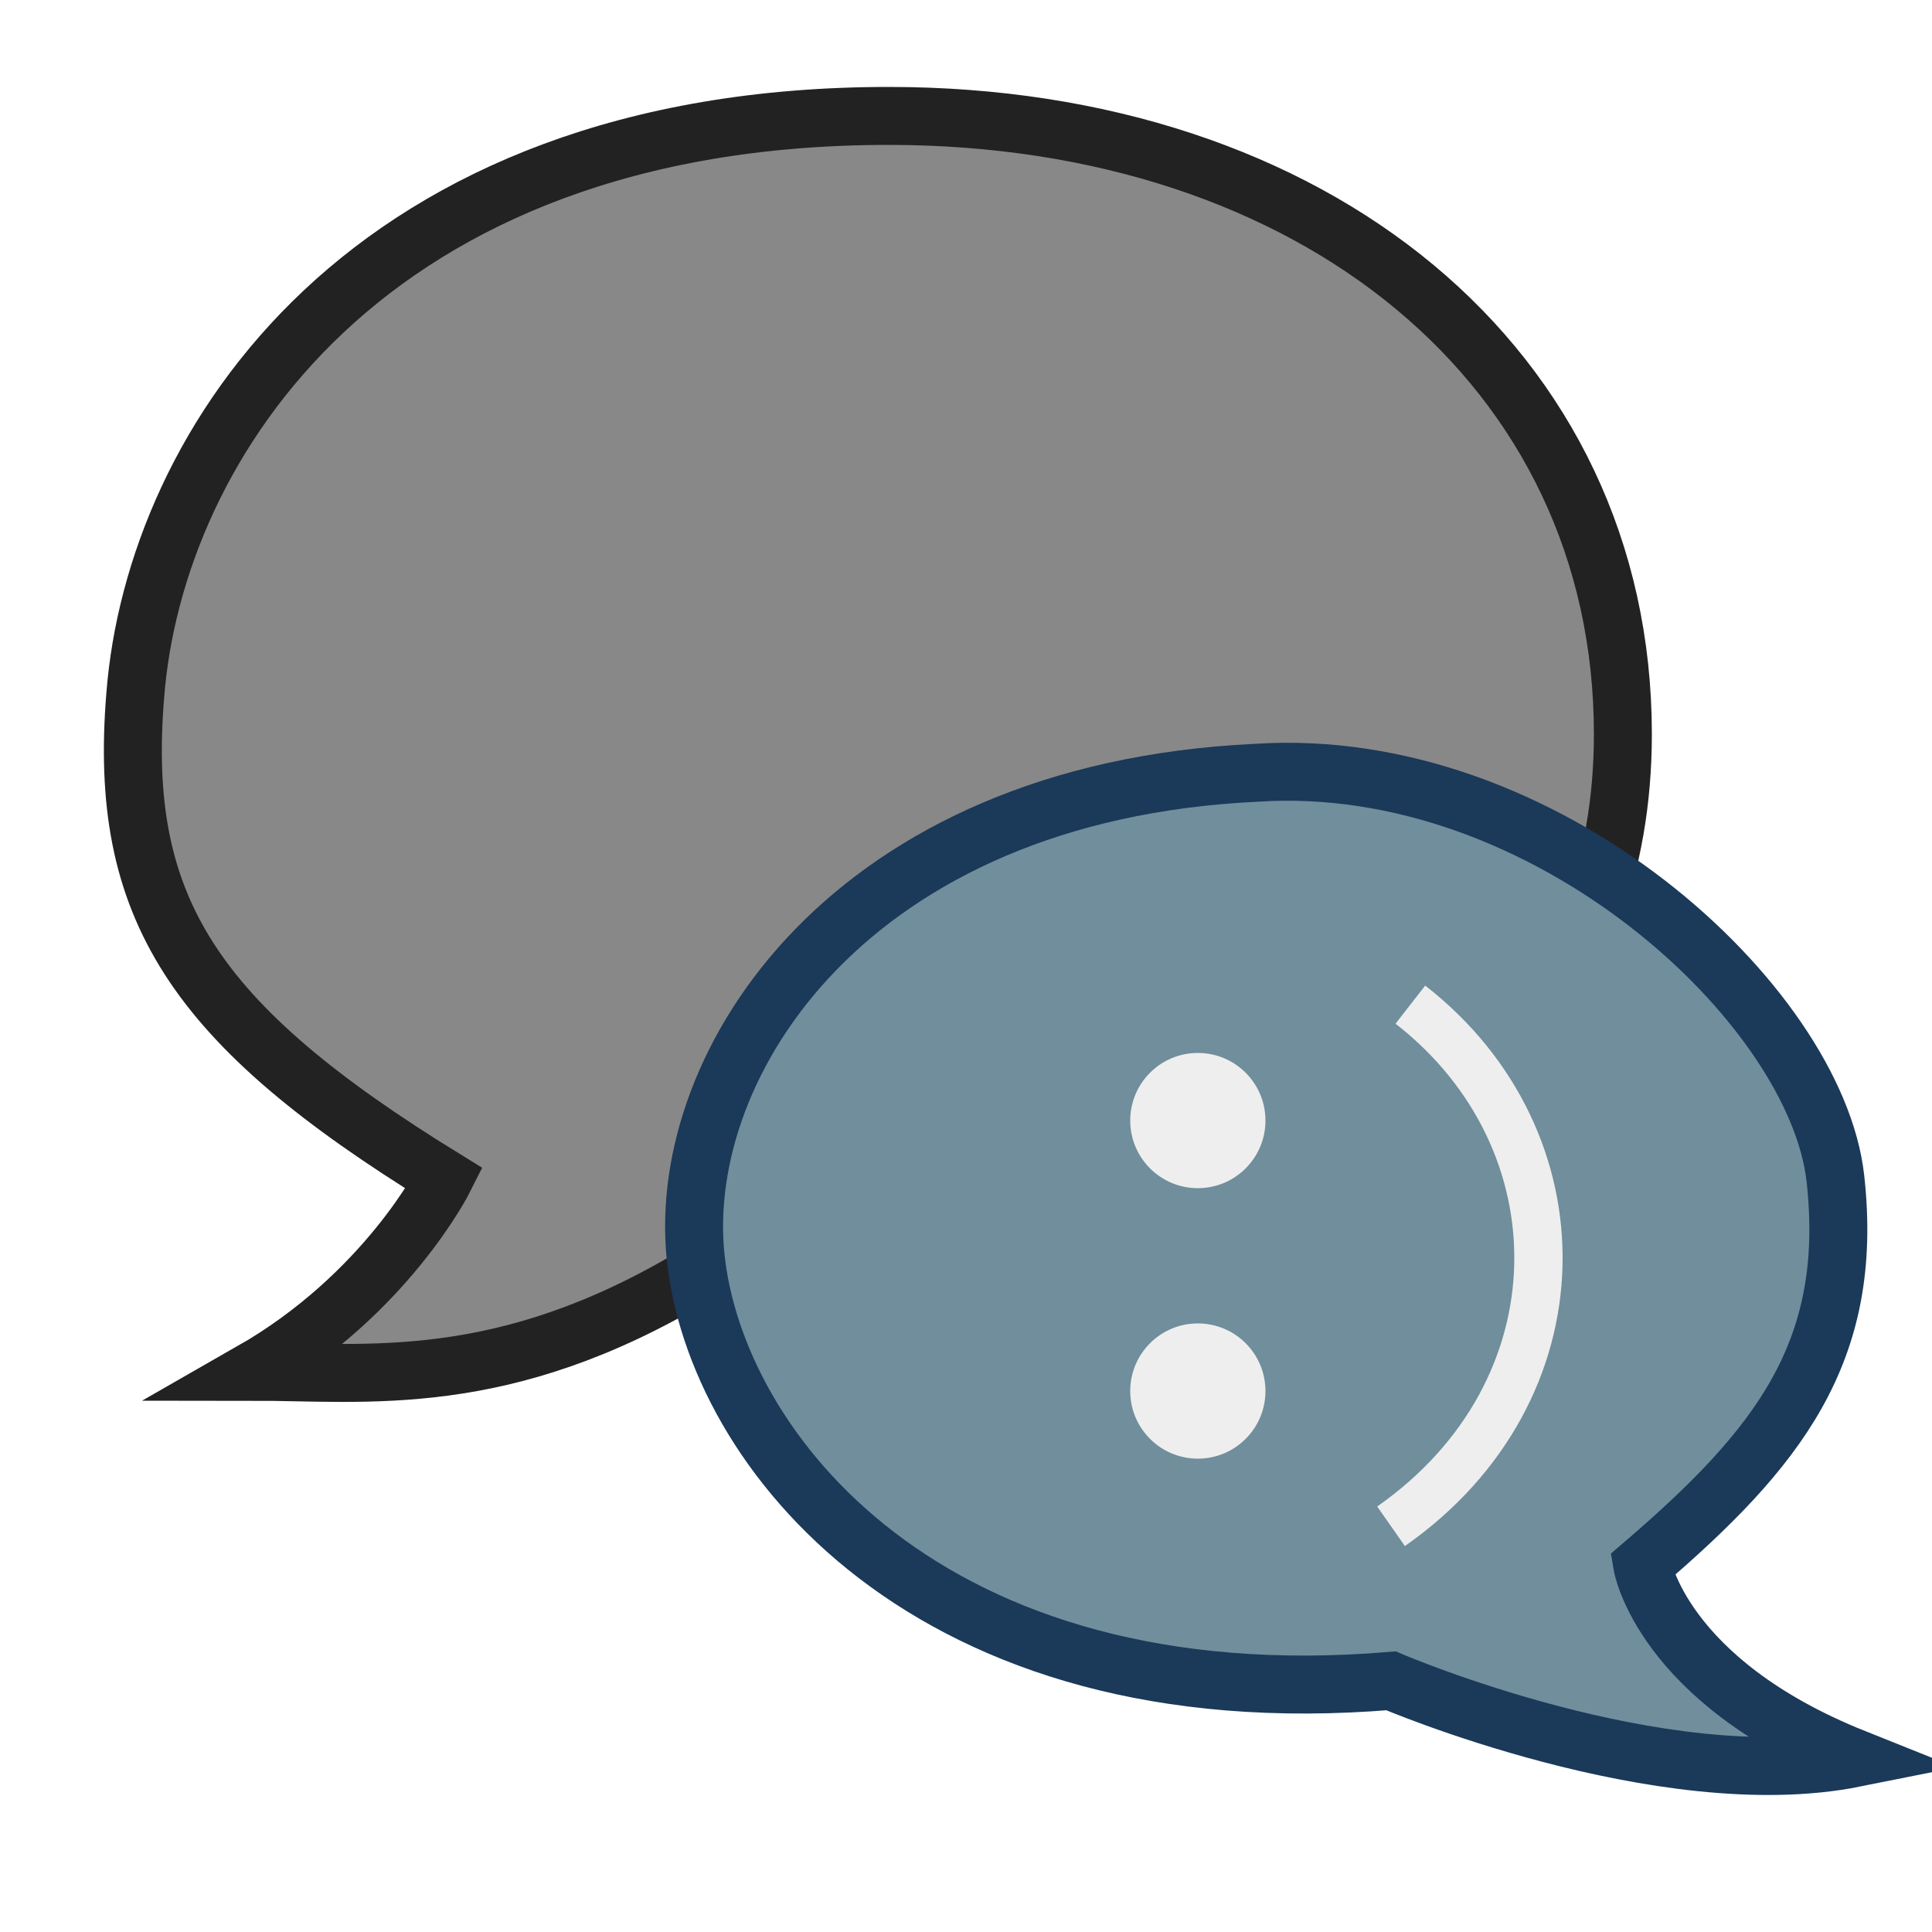 <?xml version="1.0" encoding="UTF-8"?>
<!-- Скачано с сайта svg4.ru / Downloaded from svg4.ru -->
<svg width="800px" height="800px" viewBox="0 0 100 100" xmlns="http://www.w3.org/2000/svg" version="1.1">

  <path style="fill:#888888;stroke:#222222;stroke-width:3" d="M 13,71 C 20,67 23,61 23,61 10,53 6.1,47 7,36 8,23 19,6 46,6 68,6 84,19 84,38 84,66 47,70 36,66 26,72 19,71 13,71 z"/>
  <path style="fill:#708E9C;stroke:#1B3959;stroke-width:3" d="M 96,91 C 86,87 85,81 85,81 92,75 96,70 95,61 94,52 80,39 65,40 44,41 35,55 36,65 c 1,10 12,24 36,22 0,0 14,6 24,4 z"/>
  <path style="fill:none;stroke:#eeeeee;stroke-width:2.5" d="M 72,79 C 82,72 82,59 73,52"/>
  <circle cx="62" cy="58" r="3.5" style="fill:#eeeeee" />
  <circle cx="62" cy="72" r="3.5" style="fill:#eeeeee" />

</svg>